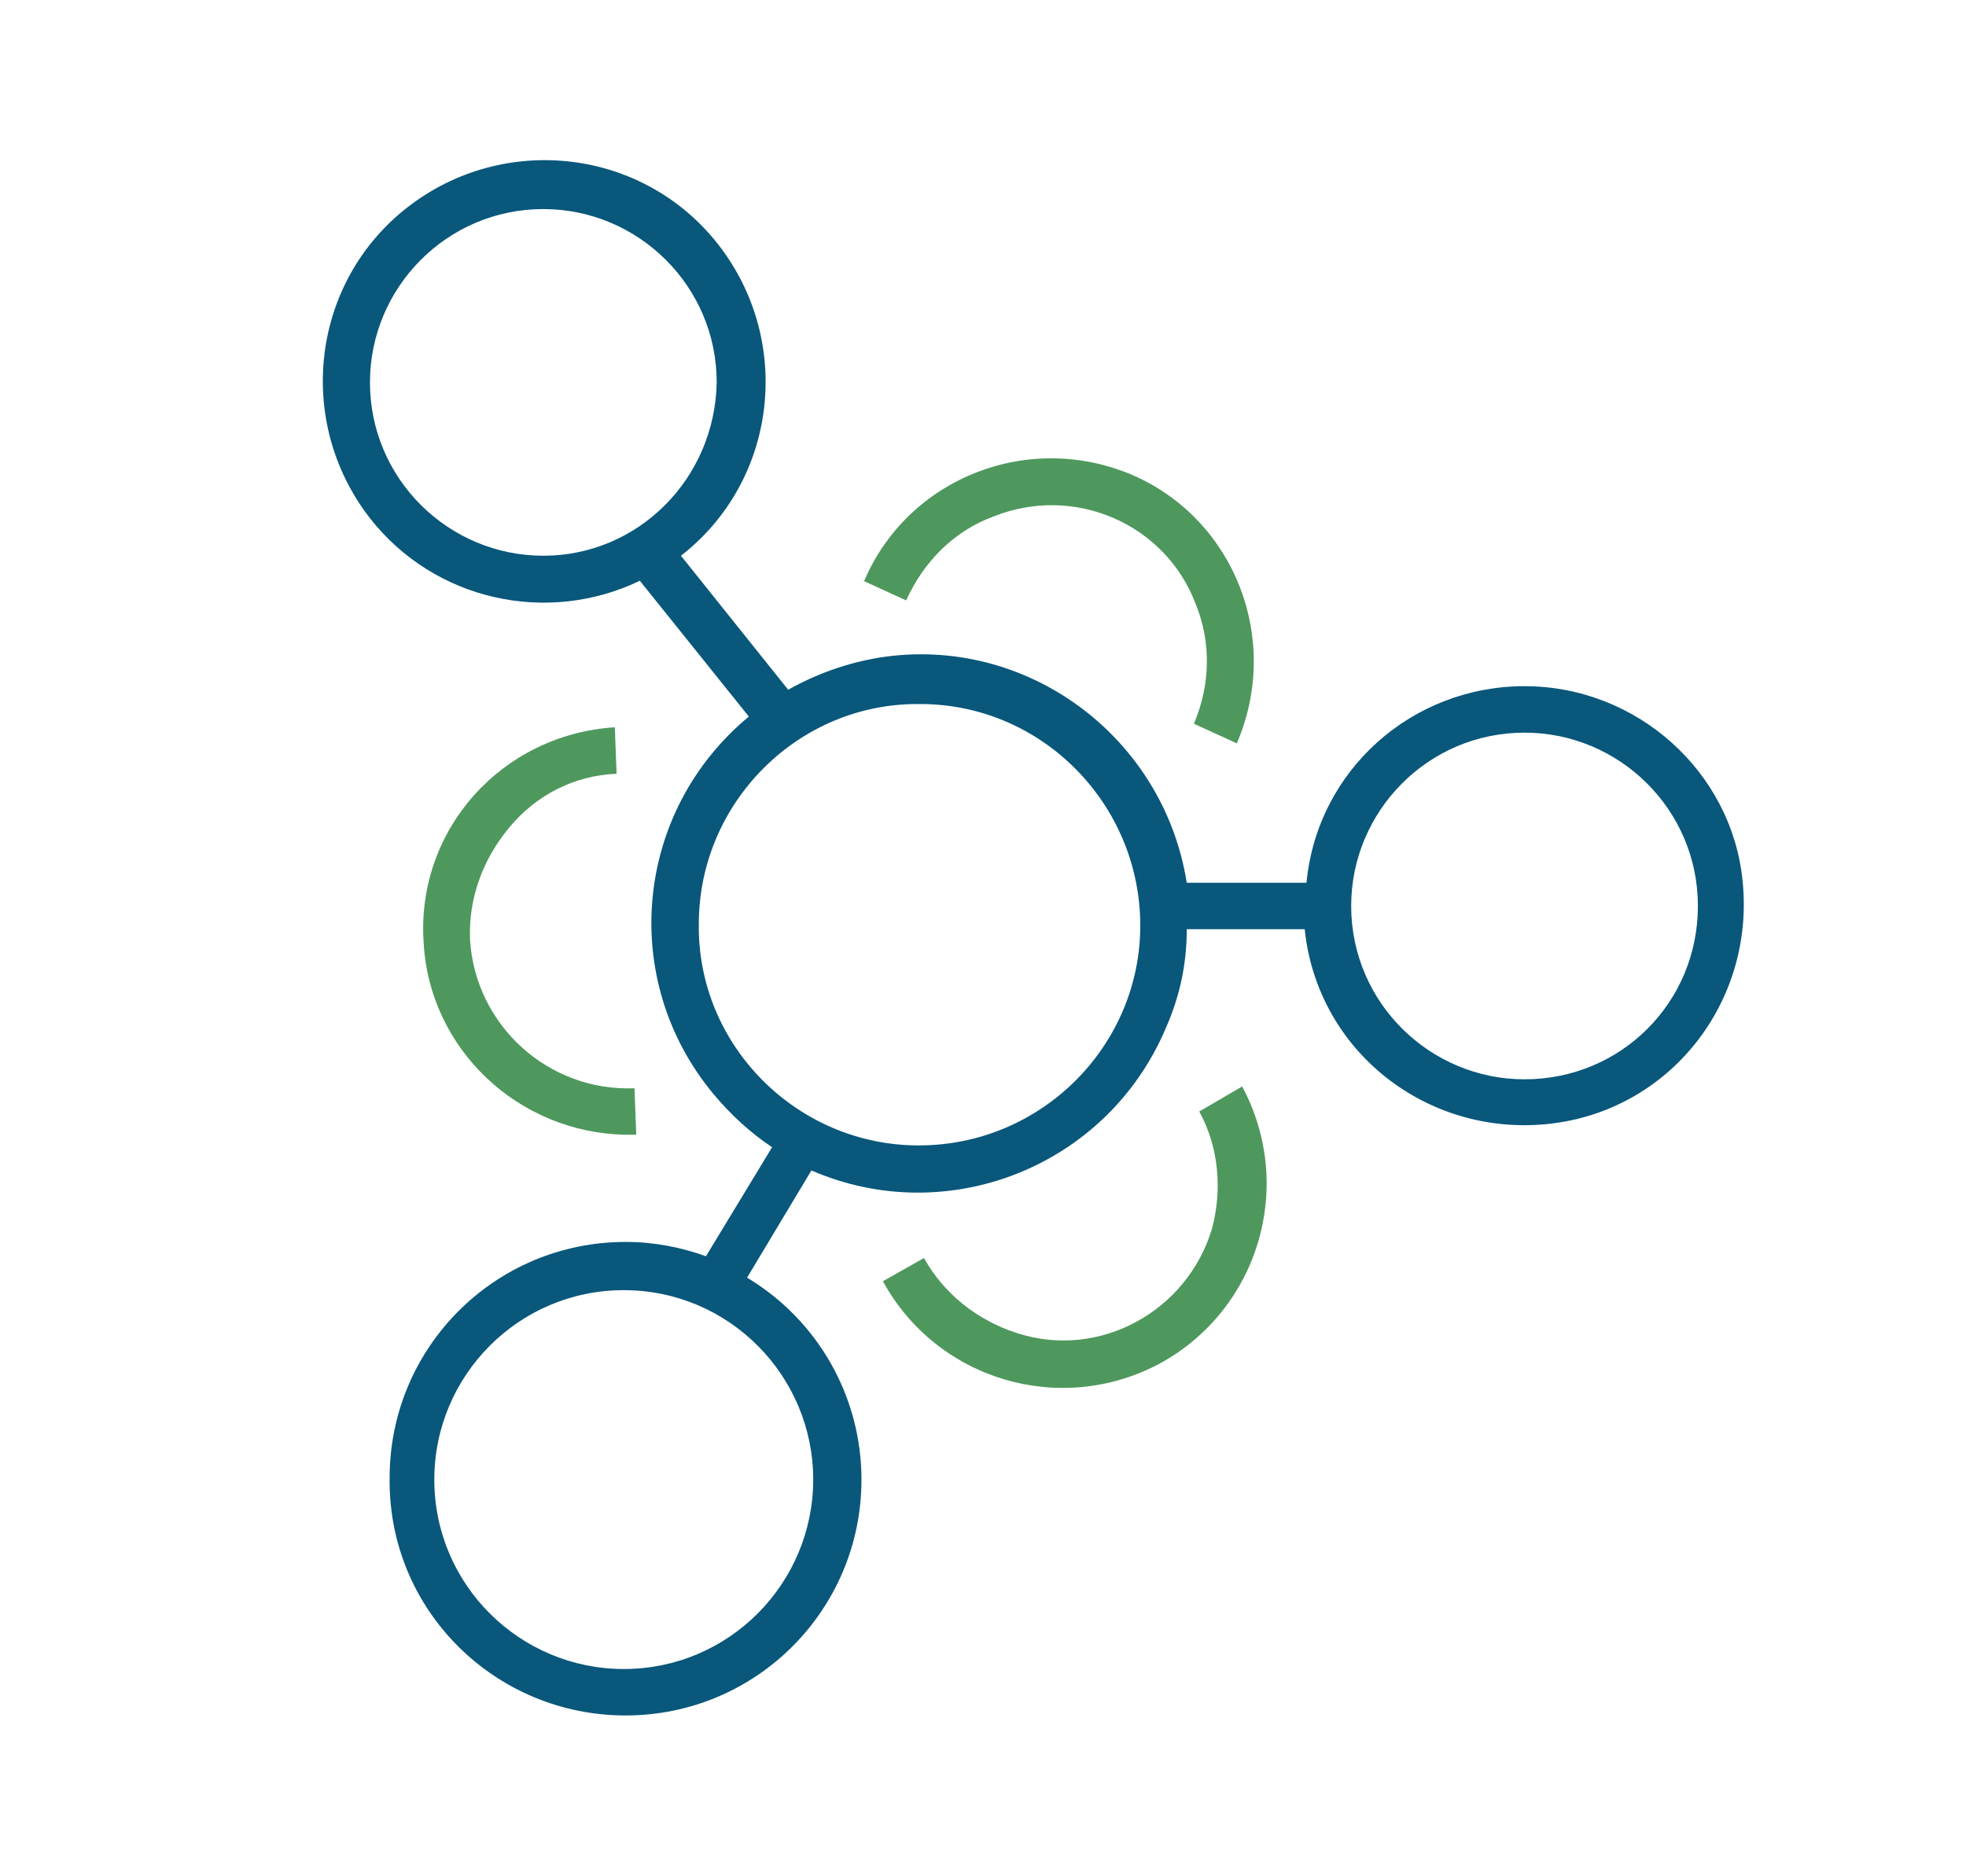 <?xml version="1.0" encoding="utf-8"?>
<!-- Generator: Adobe Illustrator 26.4.1, SVG Export Plug-In . SVG Version: 6.00 Build 0)  -->
<svg version="1.1" id="Layer_1" xmlns="http://www.w3.org/2000/svg" xmlns:xlink="http://www.w3.org/1999/xlink" x="0px" y="0px"
	 viewBox="0 0 110 105" style="enable-background:new 0 0 110 105;" xml:space="preserve">
<style type="text/css">
	.st0{display:none;}
	.st1{display:inline;}
	.st2{clip-path:url(#SVGID_00000141419705212083485290000015915928268392031620_);}
	.st3{fill:none;stroke:#4E985D;stroke-width:2.5;stroke-linecap:round;stroke-linejoin:round;}
	.st4{fill:none;stroke:#09577B;stroke-width:2.5;stroke-linecap:round;stroke-linejoin:round;}
	.st5{clip-path:url(#SVGID_00000156573882177074400380000008706671527056235941_);}
	.st6{fill:#4E945D;}
	.st7{fill:none;stroke:#09577B;stroke-width:3.25;stroke-miterlimit:10;}
	.st8{fill:#09577B;}
	.st9{display:inline;fill:none;stroke:#4E945D;stroke-width:3.25;stroke-miterlimit:10;}
	.st10{display:inline;fill:none;stroke:#09577B;stroke-width:3.25;stroke-miterlimit:10;}
	.st11{fill:none;stroke:#4E945D;stroke-width:2;stroke-linecap:round;stroke-linejoin:round;}
	.st12{fill:none;stroke:#09577B;stroke-width:2;stroke-linecap:round;stroke-miterlimit:10;}
	.st13{fill:none;stroke:#4E945D;stroke-width:2;stroke-linecap:round;stroke-miterlimit:10;}
	.st14{display:inline;fill:none;stroke:#09577B;stroke-width:2;stroke-linecap:round;stroke-linejoin:round;}
	.st15{fill:#4E985D;}
</style>
<g class="st0">
	<g class="st1">
		<g>
			<defs>
				<rect id="SVGID_1_" x="10.3" y="7.9" width="89.4" height="89.4"/>
			</defs>
			<clipPath id="SVGID_00000026871058513345588810000016956772490020513938_">
				<use xlink:href="#SVGID_1_"  style="overflow:visible;"/>
			</clipPath>
			<g style="clip-path:url(#SVGID_00000026871058513345588810000016956772490020513938_);">
				<g transform="translate(5.73 1.184)">
					<path class="st3" d="M49.6,15.1c-5.9-0.2-10.9,4.6-11.1,10.5c-0.1,3.1,1.2,5.3,2.9,7.5c1.5,2,2.5,2.2,3.2,5.2"/>
					<path class="st3" d="M49.6,15.1c5.9-0.2,10.9,4.6,11.1,10.5c0.1,3.1-1.2,5.3-2.9,7.5c-1.5,2-2.8,2.2-3.4,5.2"/>
					<path class="st3" d="M54.4,38.2h-9.6"/>
					<path class="st3" d="M49.6,45.6h2.5l2.2-3.7v-3.7"/>
					<g transform="translate(44.885 38.611)">
						<path class="st3" d="M-0.3-0.4v3.7L2.2,7h2.4"/>
					</g>
					<line class="st3" x1="49.5" y1="7.7" x2="49.5" y2="10.2"/>
					<line class="st3" x1="36.6" y1="13" x2="38.3" y2="14.8"/>
					<line class="st3" x1="31.1" y1="26" x2="33.6" y2="26"/>
					<line class="st3" x1="36.6" y1="39.1" x2="38.3" y2="37.3"/>
					<line class="st3" x1="62.5" y1="39.1" x2="60.7" y2="37.3"/>
					<line class="st3" x1="67.9" y1="26" x2="65.4" y2="26"/>
					<line class="st3" x1="62.5" y1="13" x2="60.7" y2="14.8"/>
					<circle class="st4" cx="25.9" cy="61.4" r="7.1"/>
					<path class="st4" d="M23.1,77.8l2.9,7.5c0.8,2.2,3,3.7,5.3,3.7h9.9c1.6,0,3-1.3,3-3l0,0l0,0c0-1.5-1.1-2.8-2.7-3l-7.6-0.9
						c-0.6-0.1-1-0.5-1.2-1c-0.7-2.5-1.7-5-2.7-7.5c-1.4-2.9-2.9-5.6-7.8-5.6c-6.3,0-7.8,4.2-9.1,9.8l-4,16.8"/>
					<line class="st4" x1="25.9" y1="86.3" x2="24.5" y2="94.6"/>
					<line class="st4" x1="73.3" y1="86.3" x2="75" y2="94.6"/>
					<line class="st4" x1="36.2" y1="89" x2="49.7" y2="89"/>
					<ellipse class="st4" cx="73" cy="61.4" rx="6.7" ry="7.1"/>
					<ellipse class="st4" cx="49.3" cy="61.4" rx="7.5" ry="7.1"/>
					<path class="st4" d="M76.4,77.8l-2.9,7.5c-0.8,2.2-3,3.7-5.3,3.7h-9.9c-1.6,0-3-1.3-3-3l0,0l0,0c0-1.5,1.1-2.8,2.7-3l7.6-0.9
						c0.6-0.1,1-0.5,1.2-1c0.6-2.5,1.5-5.1,2.5-7.5c1.4-2.9,2.9-5.6,7.8-5.6c6.3,0,7.8,4.2,9.1,9.8l4.2,16.8"/>
					<line class="st4" x1="63.9" y1="89" x2="49.7" y2="89"/>
					<path class="st4" d="M38.6,82.1v-4.2c0-5.4,5-9.8,11.2-9.8S61,72.5,61,77.9v4.2"/>
				</g>
			</g>
		</g>
	</g>
</g>
<g class="st0">
	<g class="st1">
		<defs>
			<circle id="SVGID_00000021113119022316369010000009017955574342402692_" cx="59.1" cy="49" r="27"/>
		</defs>
		<clipPath id="SVGID_00000083048551988857712010000016664411178874467469_">
			<use xlink:href="#SVGID_00000021113119022316369010000009017955574342402692_"  style="overflow:visible;"/>
		</clipPath>
		<g style="clip-path:url(#SVGID_00000083048551988857712010000016664411178874467469_);">
			<g>
				<path class="st6" d="M61.2,19.2l1-1l4.4,4.4l-1,1l-1.7-1.7l-4.4,4.4l-1-1l4.4-4.4L61.2,19.2z"/>
				<path class="st6" d="M66.8,24.7l1-1l4.4,4.4l-1,1l-1.7-1.7l-4.4,4.4l-1-1l4.4-4.4L66.8,24.7z"/>
				<path class="st6" d="M67.3,34l7.5-3.2l1.1,1.1l-3.2,7.5l-1-1l0.8-1.8l-2.3-2.3L68.3,35L67.3,34L67.3,34z M71.3,33.7l1.6,1.6
					l1.3-2.9C74.2,32.4,71.3,33.7,71.3,33.7z"/>
				<path class="st6" d="M75.3,39c0.2-0.4,0.6-0.9,1-1.3c0.4-0.4,0.9-0.8,1.3-1c0.4-0.2,0.8-0.4,1.2-0.4c0.4,0,0.7,0,1.1,0.1
					c0.4,0.1,0.7,0.2,0.9,0.4c0.3,0.2,0.5,0.4,0.8,0.6c0.5,0.5,1,1.2,1.3,1.9L82,40.3c-0.3-0.7-0.7-1.4-1.2-1.9
					c-0.2-0.2-0.5-0.4-0.7-0.6c-0.2-0.1-0.5-0.2-0.7-0.3c-0.3,0-0.6,0-0.9,0.2c-0.3,0.2-0.7,0.5-1.1,0.9s-0.7,0.8-0.9,1.1
					c-0.2,0.3-0.2,0.7-0.2,0.9c0,0.3,0.1,0.5,0.3,0.7c0.1,0.2,0.3,0.4,0.6,0.7c0.5,0.5,1.1,0.9,1.9,1.2l-0.9,0.9
					c-0.7-0.3-1.4-0.8-1.9-1.3c-0.3-0.3-0.5-0.5-0.6-0.8c-0.2-0.3-0.3-0.6-0.4-0.9c-0.1-0.4-0.1-0.7-0.1-1.1
					C75,39.8,75.1,39.4,75.3,39L75.3,39z"/>
				<path class="st6" d="M81,44.7c0.2-0.4,0.6-0.9,1-1.3c0.4-0.4,0.9-0.8,1.3-1c0.4-0.2,0.8-0.4,1.2-0.4c0.4,0,0.7,0,1.1,0.1
					c0.4,0.1,0.7,0.2,0.9,0.4c0.3,0.2,0.5,0.4,0.8,0.6c0.5,0.5,1,1.2,1.3,1.9l-0.9,0.9c-0.3-0.7-0.7-1.4-1.2-1.9
					c-0.2-0.2-0.5-0.4-0.7-0.6c-0.2-0.1-0.5-0.2-0.7-0.3c-0.3,0-0.6,0-0.9,0.2c-0.3,0.2-0.7,0.5-1.1,0.9c-0.4,0.4-0.7,0.8-0.9,1.1
					c-0.2,0.3-0.2,0.7-0.2,0.9c0,0.3,0.1,0.5,0.3,0.7c0.1,0.2,0.3,0.4,0.6,0.7c0.5,0.5,1.1,0.9,1.9,1.2l-0.9,0.9
					c-0.7-0.3-1.4-0.8-1.9-1.3c-0.3-0.3-0.5-0.5-0.6-0.8c-0.2-0.3-0.3-0.6-0.4-0.9c-0.1-0.4-0.1-0.7-0.1-1.1S80.8,45.1,81,44.7
					L81,44.7z"/>
				<path class="st6" d="M48.1,20.6l1-1l4.4,4.4l-1,1l-1.7-1.7l-4.4,4.4l-1-1l4.4-4.4C49.8,22.3,48.1,20.6,48.1,20.6z"/>
				<path class="st6" d="M50.8,29.1c0.2-0.4,0.6-0.9,1-1.3s0.9-0.8,1.3-1s0.8-0.4,1.2-0.4c0.4,0,0.7,0,1.1,0.1
					c0.4,0.1,0.7,0.2,0.9,0.4c0.3,0.2,0.5,0.4,0.8,0.6c0.5,0.5,1,1.2,1.3,1.9l-0.9,0.9c-0.3-0.7-0.7-1.4-1.2-1.9
					c-0.2-0.2-0.5-0.4-0.7-0.6c-0.2-0.1-0.5-0.2-0.7-0.3c-0.3,0-0.6,0-0.9,0.2c-0.3,0.2-0.7,0.5-1.1,0.9c-0.4,0.4-0.7,0.8-0.9,1.1
					c-0.2,0.3-0.2,0.7-0.2,0.9c0,0.3,0.1,0.5,0.3,0.7c0.1,0.2,0.3,0.4,0.6,0.7c0.5,0.5,1.1,0.9,1.9,1.2l-0.9,0.9
					c-0.7-0.3-1.4-0.8-1.9-1.3c-0.3-0.3-0.5-0.5-0.6-0.8c-0.2-0.3-0.3-0.6-0.4-0.9c-0.1-0.4-0.1-0.7-0.1-1.1
					C50.5,29.9,50.6,29.5,50.8,29.1L50.8,29.1z"/>
				<g>
					<path class="st6" d="M51.5,68l1-1l4.4,4.4l-1,1l-1.7-1.7L49.8,75l-1-1l4.4-4.4L51.5,68z"/>
					<path class="st6" d="M54.2,76.4c0.2-0.4,0.6-0.9,1-1.3c0.4-0.4,0.9-0.8,1.3-1s0.8-0.4,1.2-0.4c0.4,0,0.7,0,1.1,0.1
						c0.4,0.1,0.7,0.2,0.9,0.4c0.3,0.2,0.5,0.4,0.8,0.6c0.5,0.5,1,1.2,1.3,1.9l-0.9,0.9c-0.3-0.7-0.7-1.4-1.2-1.9
						c-0.2-0.2-0.5-0.4-0.7-0.6c-0.2-0.1-0.5-0.2-0.7-0.3s-0.6,0-0.9,0.2c-0.3,0.2-0.7,0.5-1.1,0.9s-0.7,0.8-0.9,1.1
						s-0.2,0.7-0.2,0.9s0.1,0.5,0.3,0.7c0.1,0.2,0.3,0.4,0.6,0.7c0.5,0.5,1.1,0.9,1.9,1.2l-0.9,0.9c-0.7-0.3-1.4-0.8-1.9-1.3
						c-0.3-0.3-0.5-0.5-0.6-0.8c-0.2-0.3-0.3-0.6-0.4-0.9c-0.1-0.4-0.1-0.7-0.1-1.1C53.8,77.2,54,76.8,54.2,76.4L54.2,76.4z"/>
				</g>
				<path class="st6" d="M57.5,33.4c0.4-0.4,0.9-0.8,1.3-1s0.8-0.4,1.2-0.4c0.4,0,0.7,0,1.1,0.1c0.4,0.1,0.7,0.2,0.9,0.4
					c0.3,0.2,0.5,0.4,0.8,0.6c0.6,0.6,1.1,1.3,1.5,2.2l-0.9,0.9c-0.3-0.9-0.8-1.6-1.3-2.1c-0.2-0.2-0.4-0.3-0.5-0.5
					c-0.2-0.1-0.4-0.2-0.6-0.3c-0.2-0.1-0.5-0.1-0.7,0c-0.2,0-0.5,0.1-0.8,0.3c-0.3,0.2-0.6,0.4-0.9,0.7c-0.3,0.3-0.6,0.6-0.7,0.9
					c-0.2,0.3-0.3,0.6-0.3,0.8c0,0.2,0,0.5,0,0.7c0.1,0.2,0.2,0.4,0.3,0.6c0.1,0.2,0.3,0.3,0.5,0.5c0.3,0.3,0.7,0.6,1.1,0.8l1.3-1.3
					l-1.2-1.2l0.8-0.8l2.2,2.2l-2.7,2.7c-0.9-0.3-1.7-0.8-2.4-1.5l0,0c-0.3-0.3-0.5-0.5-0.7-0.8c-0.2-0.3-0.3-0.6-0.4-0.9
					c-0.1-0.4-0.1-0.7-0.1-1.1c0-0.4,0.2-0.8,0.4-1.2S57,33.9,57.5,33.4L57.5,33.4z"/>
				<path class="st6" d="M63.6,39.5c0.4-0.4,0.9-0.8,1.3-1c0.4-0.2,0.8-0.4,1.2-0.4c0.4,0,0.7,0,1.1,0.1c0.4,0.1,0.7,0.2,0.9,0.4
					c0.3,0.2,0.5,0.4,0.8,0.6c0.6,0.6,1.1,1.3,1.5,2.2l-0.9,0.9c-0.3-0.9-0.8-1.6-1.3-2.1c-0.2-0.2-0.4-0.3-0.5-0.5
					c-0.2-0.1-0.4-0.2-0.6-0.3c-0.2-0.1-0.5-0.1-0.7,0c-0.2,0-0.5,0.1-0.8,0.3c-0.3,0.2-0.6,0.4-0.9,0.7s-0.6,0.6-0.7,0.9
					c-0.2,0.3-0.3,0.6-0.3,0.8c0,0.2,0,0.5,0,0.7c0.1,0.2,0.2,0.4,0.3,0.6c0.1,0.2,0.3,0.3,0.5,0.5c0.3,0.3,0.7,0.6,1.1,0.8l1.3-1.3
					l-1.2-1.2l0.8-0.8l2.2,2.2l-2.7,2.7c-0.9-0.3-1.7-0.8-2.4-1.5l0,0c-0.3-0.3-0.5-0.5-0.7-0.8c-0.2-0.3-0.3-0.6-0.4-0.9
					c-0.1-0.4-0.1-0.7-0.1-1.1c0-0.4,0.2-0.8,0.4-1.2S63.1,40,63.6,39.5L63.6,39.5z"/>
				<path class="st6" d="M66.8,48.1l7.5-3.2l1.1,1.1l-3.2,7.5l-1-1l0.8-1.8l-2.3-2.3l-1.8,0.8L66.8,48.1L66.8,48.1z M70.8,47.8
					l1.6,1.6l1.3-2.9C73.7,46.5,70.8,47.8,70.8,47.8z"/>
				<path class="st6" d="M76.8,49.4l1-1l4.4,4.4l-1,1L79.5,52l-4.4,4.4l-1-1l4.4-4.4L76.8,49.4z"/>
				<path class="st6" d="M79.5,57.8c0.2-0.4,0.6-0.9,1-1.3s0.9-0.8,1.3-1c0.4-0.2,0.8-0.4,1.2-0.4s0.7,0,1.1,0.1
					c0.4,0.1,0.7,0.2,0.9,0.4c0.3,0.2,0.5,0.4,0.8,0.6c0.5,0.5,1,1.2,1.3,1.9l-0.9,0.9c-0.3-0.7-0.7-1.4-1.2-1.9
					c-0.2-0.2-0.5-0.4-0.7-0.6c-0.2-0.1-0.5-0.2-0.7-0.3c-0.3,0-0.6,0-0.9,0.2c-0.3,0.2-0.7,0.5-1.1,0.9c-0.4,0.4-0.7,0.8-0.9,1.1
					c-0.2,0.3-0.2,0.7-0.2,0.9c0,0.3,0.1,0.5,0.3,0.7c0.1,0.2,0.3,0.4,0.6,0.7c0.5,0.5,1.1,0.9,1.9,1.2L82.2,63
					c-0.7-0.3-1.4-0.8-1.9-1.3c-0.3-0.3-0.5-0.5-0.6-0.8c-0.2-0.3-0.3-0.6-0.4-0.9c-0.1-0.4-0.1-0.7-0.1-1.1
					C79.2,58.6,79.3,58.2,79.5,57.8L79.5,57.8z"/>
				<path class="st6" d="M38.9,29.5c0.4-0.4,0.9-0.8,1.3-1c0.4-0.2,0.8-0.4,1.2-0.4c0.4,0,0.7,0,1.1,0.1c0.4,0.1,0.7,0.2,0.9,0.4
					c0.3,0.2,0.5,0.4,0.8,0.6c0.6,0.6,1.1,1.3,1.5,2.2l-0.9,0.9c-0.3-0.9-0.8-1.6-1.3-2.1c-0.2-0.2-0.4-0.3-0.5-0.5
					c-0.2-0.1-0.4-0.2-0.6-0.3c-0.2-0.1-0.5-0.1-0.7,0c-0.2,0-0.5,0.1-0.8,0.3c-0.3,0.2-0.6,0.4-0.9,0.7c-0.3,0.3-0.6,0.6-0.7,0.9
					c-0.2,0.3-0.3,0.6-0.3,0.8c0,0.2,0,0.5,0,0.7c0.1,0.2,0.2,0.4,0.3,0.6c0.1,0.2,0.3,0.3,0.5,0.5c0.3,0.3,0.7,0.6,1.1,0.8l1.3-1.3
					l-1.2-1.2l0.8-0.8l2.2,2.2l-2.7,2.7c-0.9-0.3-1.7-0.8-2.4-1.5l0,0c-0.3-0.3-0.5-0.5-0.7-0.8c-0.2-0.3-0.3-0.6-0.4-0.9
					c-0.1-0.4-0.1-0.7-0.1-1.1c0-0.4,0.2-0.8,0.4-1.2C38.2,30.4,38.5,29.9,38.9,29.5L38.9,29.5z"/>
				<path class="st6" d="M46.4,33.6l1-1l4.4,4.4l-1,1l-1.7-1.7l-4.4,4.4l-1-1l4.4-4.4C48.1,35.3,46.4,33.6,46.4,33.6z"/>
				<path class="st6" d="M49.1,42c0.2-0.4,0.6-0.9,1-1.3s0.9-0.8,1.3-1s0.8-0.4,1.2-0.4s0.7,0,1.1,0.1c0.4,0.1,0.7,0.2,0.9,0.4
					c0.3,0.2,0.5,0.4,0.8,0.6c0.5,0.5,1,1.2,1.3,1.9l-0.9,0.9c-0.3-0.7-0.7-1.4-1.2-1.9c-0.2-0.2-0.5-0.4-0.7-0.6
					c-0.2-0.1-0.5-0.2-0.7-0.3c-0.3,0-0.6,0-0.9,0.2c-0.3,0.2-0.7,0.5-1.1,0.9c-0.4,0.4-0.7,0.8-0.9,1.1S50,43.4,50,43.7
					c0,0.3,0.1,0.5,0.3,0.7c0.1,0.2,0.3,0.4,0.6,0.7c0.5,0.5,1.1,0.9,1.9,1.2l-0.9,0.9c-0.7-0.3-1.4-0.8-1.9-1.3
					c-0.3-0.3-0.5-0.5-0.6-0.8c-0.2-0.3-0.3-0.6-0.4-0.9c-0.1-0.4-0.1-0.7-0.1-1.1C48.8,42.8,48.9,42.4,49.1,42L49.1,42z"/>
				<path class="st6" d="M52.9,48.8l7.5-3.2l1.1,1.1l-3.2,7.5l-1-1l0.8-1.8L55.7,49l-1.8,0.8L52.9,48.8L52.9,48.8z M56.9,48.5
					l1.6,1.6l1.3-2.9C59.8,47.2,56.9,48.5,56.9,48.5z"/>
				<path class="st6" d="M59.3,55.2l7.5-3.2l1.1,1.1l-3.2,7.5l-1-1l0.8-1.8l-2.3-2.3l-1.8,0.8L59.3,55.2L59.3,55.2z M63.3,54.9
					l1.6,1.6l1.3-2.9C66.2,53.6,63.3,54.9,63.3,54.9z"/>
				<path class="st6" d="M67.4,60.3c0.2-0.4,0.6-0.9,1-1.3c0.4-0.4,0.9-0.8,1.3-1c0.4-0.2,0.8-0.4,1.2-0.4s0.7,0,1.1,0.1
					c0.4,0.1,0.7,0.2,0.9,0.4c0.3,0.2,0.5,0.4,0.8,0.6c0.5,0.5,1,1.2,1.3,1.9L74,61.5c-0.3-0.7-0.7-1.4-1.2-1.9
					c-0.2-0.2-0.5-0.4-0.7-0.6c-0.2-0.1-0.5-0.2-0.7-0.3c-0.3,0-0.6,0-0.9,0.2c-0.3,0.2-0.7,0.5-1.1,0.9c-0.4,0.4-0.7,0.8-0.9,1.1
					c-0.2,0.3-0.2,0.7-0.2,0.9c0,0.3,0.1,0.5,0.3,0.7c0.1,0.2,0.3,0.4,0.6,0.7c0.5,0.5,1.1,0.9,1.9,1.2l-0.9,0.9
					c-0.7-0.3-1.4-0.8-1.9-1.3c-0.3-0.3-0.5-0.5-0.6-0.8c-0.2-0.3-0.3-0.6-0.4-0.9C67,62.2,67,61.8,67,61.4
					C67,61.1,67.2,60.7,67.4,60.3L67.4,60.3z"/>
				<path class="st6" d="M75.6,62.7l1-1l4.4,4.4l-1,1l-1.7-1.7l-4.4,4.4l-1-1l4.4-4.4L75.6,62.7z"/>
				<path class="st6" d="M36.3,38l1-1l4.4,4.4l-1,1L39,40.7l-4.4,4.4l-1-1l4.4-4.4C38,39.7,36.3,38,36.3,38z"/>
				<path class="st6" d="M41.8,43.6l1-1l4.4,4.4l-1,1l-1.7-1.7l-4.4,4.4l-1-1l4.4-4.4C43.5,45.3,41.8,43.6,41.8,43.6z"/>
				<path class="st6" d="M42.3,52.8l7.5-3.2l1.1,1.1l-3.2,7.5l-1-1l0.8-1.8l-2.3-2.3l-1.8,0.8L42.3,52.8L42.3,52.8z M46.3,52.5
					l1.6,1.6l1.3-2.9C49.2,51.2,46.3,52.5,46.3,52.5z"/>
				<path class="st6" d="M50.4,57.9c0.2-0.4,0.6-0.9,1-1.3s0.9-0.8,1.3-1s0.8-0.4,1.2-0.4c0.4,0,0.7,0,1.1,0.1
					c0.4,0.1,0.7,0.2,0.9,0.4c0.3,0.2,0.5,0.4,0.8,0.6c0.5,0.5,1,1.2,1.3,1.9L57,59.1c-0.3-0.7-0.7-1.4-1.2-1.9
					c-0.2-0.2-0.5-0.4-0.7-0.6c-0.2-0.1-0.5-0.2-0.7-0.3c-0.3,0-0.6,0-0.9,0.2c-0.3,0.2-0.7,0.5-1.1,0.9c-0.4,0.4-0.7,0.8-0.9,1.1
					c-0.2,0.3-0.2,0.7-0.2,0.9c0,0.3,0.1,0.5,0.3,0.7c0.1,0.2,0.3,0.4,0.6,0.7c0.5,0.5,1.1,0.9,1.9,1.2l-0.9,0.9
					c-0.7-0.3-1.4-0.8-1.9-1.3c-0.3-0.3-0.5-0.5-0.6-0.8c-0.2-0.3-0.3-0.6-0.4-0.9C50,59.7,50,59.4,50,59
					C50,58.7,50.2,58.3,50.4,57.9L50.4,57.9z"/>
				<path class="st6" d="M56,63.5c0.2-0.4,0.6-0.9,1-1.3c0.4-0.4,0.9-0.8,1.3-1s0.8-0.4,1.2-0.4c0.4,0,0.7,0,1.1,0.1
					c0.4,0.1,0.7,0.2,0.9,0.4c0.3,0.2,0.5,0.4,0.8,0.6c0.5,0.5,1,1.2,1.3,1.9l-0.9,0.9c-0.3-0.7-0.7-1.4-1.2-1.9
					c-0.2-0.2-0.5-0.4-0.7-0.6c-0.2-0.1-0.5-0.2-0.7-0.3c-0.3,0-0.6,0-0.9,0.2c-0.3,0.2-0.7,0.5-1.1,0.9s-0.7,0.8-0.9,1.1
					c-0.2,0.3-0.2,0.7-0.2,0.9s0.1,0.5,0.3,0.7c0.1,0.2,0.3,0.4,0.6,0.7c0.5,0.5,1.1,0.9,1.9,1.2l-0.9,0.9c-0.7-0.3-1.4-0.8-1.9-1.3
					c-0.3-0.3-0.5-0.5-0.6-0.8c-0.2-0.3-0.3-0.6-0.4-0.9c-0.1-0.4-0.1-0.7-0.1-1.1C55.7,64.3,55.8,63.9,56,63.5L56,63.5z"/>
				<path class="st6" d="M62.7,67.8c0.4-0.4,0.9-0.8,1.3-1c0.4-0.2,0.8-0.4,1.2-0.4c0.4,0,0.7,0,1.1,0.1c0.4,0.1,0.7,0.2,0.9,0.4
					c0.3,0.2,0.5,0.4,0.8,0.6c0.6,0.6,1.1,1.3,1.5,2.2l-0.9,0.9c-0.3-0.9-0.8-1.6-1.3-2.1c-0.2-0.2-0.4-0.3-0.5-0.5
					c-0.2-0.1-0.4-0.2-0.6-0.3c-0.2-0.1-0.5-0.1-0.7,0c-0.2,0-0.5,0.1-0.8,0.3c-0.3,0.2-0.6,0.4-0.9,0.7c-0.3,0.3-0.6,0.6-0.7,0.9
					s-0.3,0.6-0.3,0.8s0,0.5,0,0.7c0.1,0.2,0.2,0.4,0.3,0.6c0.1,0.2,0.3,0.3,0.5,0.5c0.3,0.3,0.7,0.6,1.1,0.8l1.3-1.3l-1.2-1.2
					l0.8-0.8l2.2,2.2l-2.7,2.7c-0.9-0.3-1.7-0.8-2.4-1.5l0,0c-0.3-0.3-0.5-0.5-0.7-0.8c-0.2-0.3-0.3-0.6-0.4-0.9
					c-0.1-0.4-0.1-0.7-0.1-1.1c0-0.4,0.2-0.8,0.4-1.2C61.9,68.7,62.2,68.3,62.7,67.8L62.7,67.8z"/>
				<path class="st6" d="M35.1,51.4l1-1l4.4,4.4l-1,1l-1.7-1.7l-4.4,4.4l-1-1l4.4-4.4C36.8,53.1,35.1,51.4,35.1,51.4z"/>
				<path class="st6" d="M37.8,59.9c0.2-0.4,0.6-0.9,1-1.3c0.4-0.4,0.9-0.8,1.3-1c0.4-0.2,0.8-0.4,1.2-0.4s0.7,0,1.1,0.1
					c0.4,0.1,0.7,0.2,0.9,0.4c0.3,0.2,0.5,0.4,0.8,0.6c0.5,0.5,1,1.2,1.3,1.9l-0.9,0.9c-0.3-0.7-0.7-1.4-1.2-1.9
					c-0.2-0.2-0.5-0.4-0.7-0.6c-0.2-0.1-0.5-0.2-0.7-0.3s-0.6,0-0.9,0.2c-0.3,0.2-0.7,0.5-1.1,0.9c-0.4,0.4-0.7,0.8-0.9,1.1
					c-0.2,0.3-0.2,0.7-0.2,0.9c0,0.3,0.1,0.5,0.3,0.7c0.1,0.2,0.3,0.4,0.6,0.7c0.5,0.5,1.1,0.9,1.9,1.2l-0.9,0.9
					c-0.7-0.3-1.4-0.8-1.9-1.3c-0.3-0.3-0.5-0.5-0.6-0.8c-0.2-0.3-0.3-0.6-0.4-0.9c-0.1-0.4-0.1-0.7-0.1-1.1S37.5,60.3,37.8,59.9
					L37.8,59.9z"/>
				<path class="st6" d="M41.5,66.7l7.5-3.2l1.1,1.1L46.8,72l-1-1l0.8-1.8l-2.3-2.3l-1.8,0.8L41.5,66.7L41.5,66.7z M45.5,66.3
					l1.6,1.6l1.3-2.9C48.4,65,45.5,66.3,45.5,66.3z"/>
			</g>
		</g>
	</g>
	<g class="st1">
		<line class="st7" x1="42.7" y1="11.9" x2="22" y2="32.6"/>
		<line class="st7" x1="45.7" y1="17" x2="27.3" y2="35.4"/>
	</g>
	<g class="st1">
		<line class="st7" x1="75.6" y1="86.3" x2="96.3" y2="65.6"/>
		<line class="st7" x1="72.6" y1="81.3" x2="91.2" y2="62.7"/>
	</g>
	<g class="st1">
		<path class="st8" d="M100.3,67.2c-4.2-4.2-8.9-5.8-13.9-6c-0.3,0.6-0.5,1.1-0.8,1.7c4.8,0.1,9.4,1.5,13.5,5.5
			c0.3,0.3,0.9,0.3,1.2,0C100.6,68.1,100.6,67.6,100.3,67.2L100.3,67.2z"/>
		<path class="st8" d="M40.9,7.9c-0.3-0.3-0.9-0.3-1.2,0c-0.3,0.3-0.3,0.9,0,1.2c4.1,4.1,5.4,8.6,5.5,13.5c0.6-0.3,1.1-0.6,1.7-0.8
			C46.7,16.8,45.1,12.1,40.9,7.9z"/>
		<g>
			<path class="st8" d="M78.5,89c-4-4-5.4-8.6-5.6-13.4c-0.6,0.3-1.1,0.6-1.7,0.8c0.3,4.9,1.8,9.6,6.1,13.8c0.3,0.3,0.9,0.3,1.2,0
				C78.8,89.9,78.8,89.3,78.5,89z"/>
			<path class="st8" d="M19.1,29.6c-0.3-0.3-0.9-0.3-1.2,0c-0.3,0.3-0.3,0.9,0,1.2c4.3,4.3,9,5.8,13.9,6c0.3-0.6,0.5-1.1,0.8-1.7
				C27.7,35.1,23.2,33.8,19.1,29.6z"/>
		</g>
	</g>
	<circle class="st9" cx="59.1" cy="49" r="27"/>
	<line class="st10" x1="38.8" y1="68.2" x2="29.7" y2="77.1"/>
	<rect x="9.2" y="81.2" transform="matrix(0.707 -0.707 0.707 0.707 -54.381 40.087)" class="st10" width="24.1" height="9"/>
</g>
<g class="st0">
	<g class="st1">
		<g>
			<path class="st11" d="M98.6,52.7c0.2-3.5-1.7-7-5-8.8"/>
			<path class="st12" d="M86.7,52.7c0.1-2.4,1.1-5.7,3.8-9.5c6.7-9.4,1-17.3-6.7-17.1"/>
			<path class="st11" d="M88,41.1c-3.1-1.2-8.2-3.3-7.1-14.5C82,15,73.1,11,66.5,15"/>
			<path class="st12" d="M77.9,26.2c-3.3,0.5-8.8,1.4-13.5-8.9C59.7,7,49.9,7.8,46.2,14.6"/>
			<path class="st11" d="M61.9,18.8c-2.6,2-7.1,5.4-16.1-1.4c-9.3-6.9-17.3-1.3-17.3,6.4"/>
			<path class="st12" d="M44,19.7c-1.3,3-3.3,8.2-14.6,7C17.9,25.5,13.9,34.4,17.8,41"/>
			<path class="st11" d="M28.9,29.7c0.4,3.3,1.2,8.8-9.2,13.3c-5.3,2.3-7.7,6.8-8,10.2"/>
			<path class="st12" d="M20.9,45.7c1.2,1.5,2.9,3.7,2.7,7.1"/>
		</g>
		<g>
			<line class="st13" x1="55" y1="12.2" x2="54.9" y2="18.1"/>
			<line class="st13" x1="58.6" y1="14.1" x2="58" y2="18"/>
			<line class="st13" x1="51.4" y1="13.3" x2="51.6" y2="17.4"/>
		</g>
		<g>
			<line class="st13" x1="75.1" y1="17.7" x2="71.6" y2="22.4"/>
			<line class="st13" x1="77.2" y1="20.8" x2="74.5" y2="23.6"/>
			<line class="st13" x1="71.7" y1="16.4" x2="69.5" y2="20.2"/>
		</g>
		<g>
			<line class="st13" x1="90.2" y1="32.7" x2="84.8" y2="35"/>
			<line class="st13" x1="90.5" y1="36.4" x2="86.8" y2="37.6"/>
			<line class="st13" x1="87.9" y1="29.9" x2="84" y2="32.1"/>
		</g>
		<g>
			<line class="st13" x1="20.2" y1="32.2" x2="24.8" y2="35.7"/>
			<line class="st13" x1="23.3" y1="30.1" x2="26.1" y2="32.8"/>
			<line class="st13" x1="18.9" y1="35.5" x2="22.7" y2="37.9"/>
		</g>
		<g>
			<line class="st13" x1="35" y1="17.9" x2="37.2" y2="23.2"/>
			<line class="st13" x1="38.7" y1="17.6" x2="39.8" y2="21.3"/>
			<line class="st13" x1="32.2" y1="20" x2="34.3" y2="24"/>
		</g>
		<line class="st13" x1="94.6" y1="52" x2="90.8" y2="52"/>
		<line class="st13" x1="19.7" y1="52" x2="15.9" y2="52"/>
		<line class="st13" x1="93.8" y1="48.6" x2="91.5" y2="48.6"/>
		<line class="st13" x1="18.9" y1="48.6" x2="16.7" y2="48.6"/>
		<g>
			<line class="st13" x1="55" y1="12.2" x2="54.9" y2="18.1"/>
			<line class="st13" x1="58.6" y1="14.1" x2="58" y2="18"/>
			<line class="st13" x1="51.4" y1="13.3" x2="51.6" y2="17.4"/>
		</g>
		<g>
			<line class="st13" x1="75.1" y1="17.7" x2="71.6" y2="22.4"/>
			<line class="st13" x1="77.2" y1="20.8" x2="74.5" y2="23.6"/>
			<line class="st13" x1="71.7" y1="16.4" x2="69.5" y2="20.2"/>
		</g>
		<g>
			<line class="st13" x1="90.2" y1="32.7" x2="84.8" y2="35"/>
			<line class="st13" x1="90.5" y1="36.4" x2="86.8" y2="37.6"/>
			<line class="st13" x1="87.9" y1="29.9" x2="84" y2="32.1"/>
		</g>
		<g>
			<line class="st13" x1="20.2" y1="32.2" x2="24.8" y2="35.7"/>
			<line class="st13" x1="23.3" y1="30.1" x2="26.1" y2="32.8"/>
			<line class="st13" x1="18.9" y1="35.5" x2="22.7" y2="37.9"/>
		</g>
		<g>
			<line class="st13" x1="35" y1="17.9" x2="37.2" y2="23.2"/>
			<line class="st13" x1="38.7" y1="17.6" x2="39.8" y2="21.3"/>
			<line class="st13" x1="32.2" y1="20" x2="34.3" y2="24"/>
		</g>
		<g>
			<line class="st12" x1="58.6" y1="92.1" x2="58.6" y2="94.2"/>
			<line class="st12" x1="54.8" y1="91" x2="54.8" y2="94.2"/>
			<line class="st12" x1="51" y1="92.1" x2="51" y2="94.2"/>
		</g>
		<g>
			<line class="st13" x1="15.9" y1="60" x2="18.2" y2="60"/>
			<g>
				<line class="st12" x1="16.7" y1="63.4" x2="18.2" y2="63.4"/>
				<g>
					<line class="st12" x1="22.9" y1="80.4" x2="21.1" y2="81.5"/>
					<line class="st12" x1="21.7" y1="76.6" x2="19" y2="78.3"/>
					<line class="st12" x1="18.7" y1="74" x2="16.9" y2="75.2"/>
				</g>
				<g>
					<line class="st12" x1="30.8" y1="88.4" x2="31.7" y2="86.4"/>
					<line class="st12" x1="33.8" y1="91" x2="35.1" y2="88.1"/>
					<line class="st12" x1="37.6" y1="91.6" x2="38.6" y2="89.7"/>
				</g>
			</g>
		</g>
		<g>
			<line class="st13" x1="94.1" y1="60" x2="91.8" y2="60"/>
			<g>
				<line class="st12" x1="93.4" y1="63.4" x2="91.8" y2="63.4"/>
				<g>
					<line class="st12" x1="87.2" y1="80.4" x2="88.9" y2="81.5"/>
					<line class="st12" x1="88.3" y1="76.6" x2="91" y2="78.3"/>
					<line class="st12" x1="91.3" y1="74" x2="93.1" y2="75.2"/>
				</g>
				<g>
					<line class="st12" x1="79.2" y1="88.4" x2="78.3" y2="86.4"/>
					<line class="st12" x1="76.3" y1="91" x2="74.9" y2="88.1"/>
					<line class="st12" x1="72.4" y1="91.6" x2="71.5" y2="89.7"/>
				</g>
			</g>
		</g>
	</g>
	<path class="st14" d="M54.9,87.8c-4.7,0-7.5,1.5-10.6,4.8c-6.7,7-20.1,0.4-17.5-8.2c2-6.6-3-13.5-8-14.8c-5.6-1.4-7.7-5.5-7.4-9.8
		 M55.1,87.8c4.7,0,7.5,1.5,10.6,4.8c6.7,7,20.1,0.4,17.5-8.2c-2-6.6,3-13.5,8-14.8c5.6-1.4,7.7-5.5,7.4-9.8"/>
</g>
<g>
	<path class="st8" d="M85.3,38.4c-6.3,0-11.6,4.7-12.2,11h-6.7c-1.3-8.2-9-13.9-17.2-12.6c-1.8,0.3-3.5,0.9-5.1,1.8l-6-7.5
		c5.4-4.2,6.3-12,2.1-17.4s-12-6.3-17.4-2.1c-5.4,4.2-6.3,12-2.1,17.4c3.6,4.6,9.9,6,15.1,3.5l6.1,7.6c-6.4,5.3-7.3,14.7-2,21.1
		c1,1.2,2.1,2.2,3.3,3l-3.7,6.1c-1.4-0.5-2.9-0.8-4.5-0.8l0,0c-7.3,0-13.2,5.9-13.2,13.2C21.7,90.1,27.7,96,35,96l0,0
		c7.3,0,13.2-5.9,13.2-13.2c0-4.6-2.4-8.9-6.4-11.3l3.6-6c7.6,3.3,16.5-0.2,19.8-7.9c0.8-1.8,1.2-3.6,1.2-5.6h6.6
		c0.7,6.8,6.8,11.6,13.6,10.9c6.8-0.7,11.6-6.8,10.9-13.6C96.9,43.2,91.6,38.4,85.3,38.4L85.3,38.4z M30.4,31.1
		c-5.3,0-9.7-4.3-9.7-9.7c0-5.3,4.3-9.7,9.7-9.7c5.3,0,9.7,4.3,9.7,9.7c0,0,0,0,0,0C40,26.8,35.7,31.1,30.4,31.1L30.4,31.1z
		 M45.5,82.8c0,5.8-4.7,10.6-10.6,10.6l0,0c-5.8,0-10.6-4.7-10.6-10.6c0-5.8,4.7-10.6,10.6-10.6l0,0C40.8,72.2,45.5,77,45.5,82.8
		L45.5,82.8z M51.4,64.1c-6.8,0-12.4-5.6-12.3-12.4c0-6.8,5.6-12.4,12.4-12.3c6.8,0,12.3,5.6,12.3,12.4
		C63.8,58.5,58.3,64.1,51.4,64.1L51.4,64.1z M85.3,60.4c-5.3,0-9.7-4.3-9.7-9.7c0-5.3,4.3-9.7,9.7-9.7c5.3,0,9.7,4.3,9.7,9.7
		c0,0,0,0,0,0C95,56.1,90.7,60.4,85.3,60.4L85.3,60.4z"/>
	<path class="st15" d="M55.6,28.9c4.5-1.8,9.6,0.4,11.3,4.9c0.9,2.2,0.8,4.6-0.1,6.7l2.4,1.1c2.5-5.8-0.1-12.5-5.8-15
		c-5.8-2.5-12.5,0.1-15,5.8c0,0,0,0.1-0.1,0.1l2.4,1.1C51.7,31.4,53.4,29.7,55.6,28.9z"/>
	<path class="st15" d="M34.5,43.3l-0.1-2.6c-6.3,0.4-11.1,5.7-10.7,12c0.3,6,5.3,10.7,11.3,10.8c0.2,0,0.4,0,0.6,0l-0.1-2.6
		c-4.8,0.2-8.9-3.5-9.2-8.3c-0.1-2.3,0.7-4.5,2.2-6.3C30,44.5,32.1,43.4,34.5,43.3z"/>
	<path class="st15" d="M67.1,62.2c1.1,2,1.3,4.4,0.7,6.6c-1.4,4.6-6.3,7.3-10.9,5.8c-2.2-0.7-4.1-2.2-5.2-4.2l-2.3,1.3
		c3,5.5,9.9,7.6,15.5,4.6c5.5-3,7.6-9.9,4.6-15.5L67.1,62.2z"/>
</g>
</svg>
